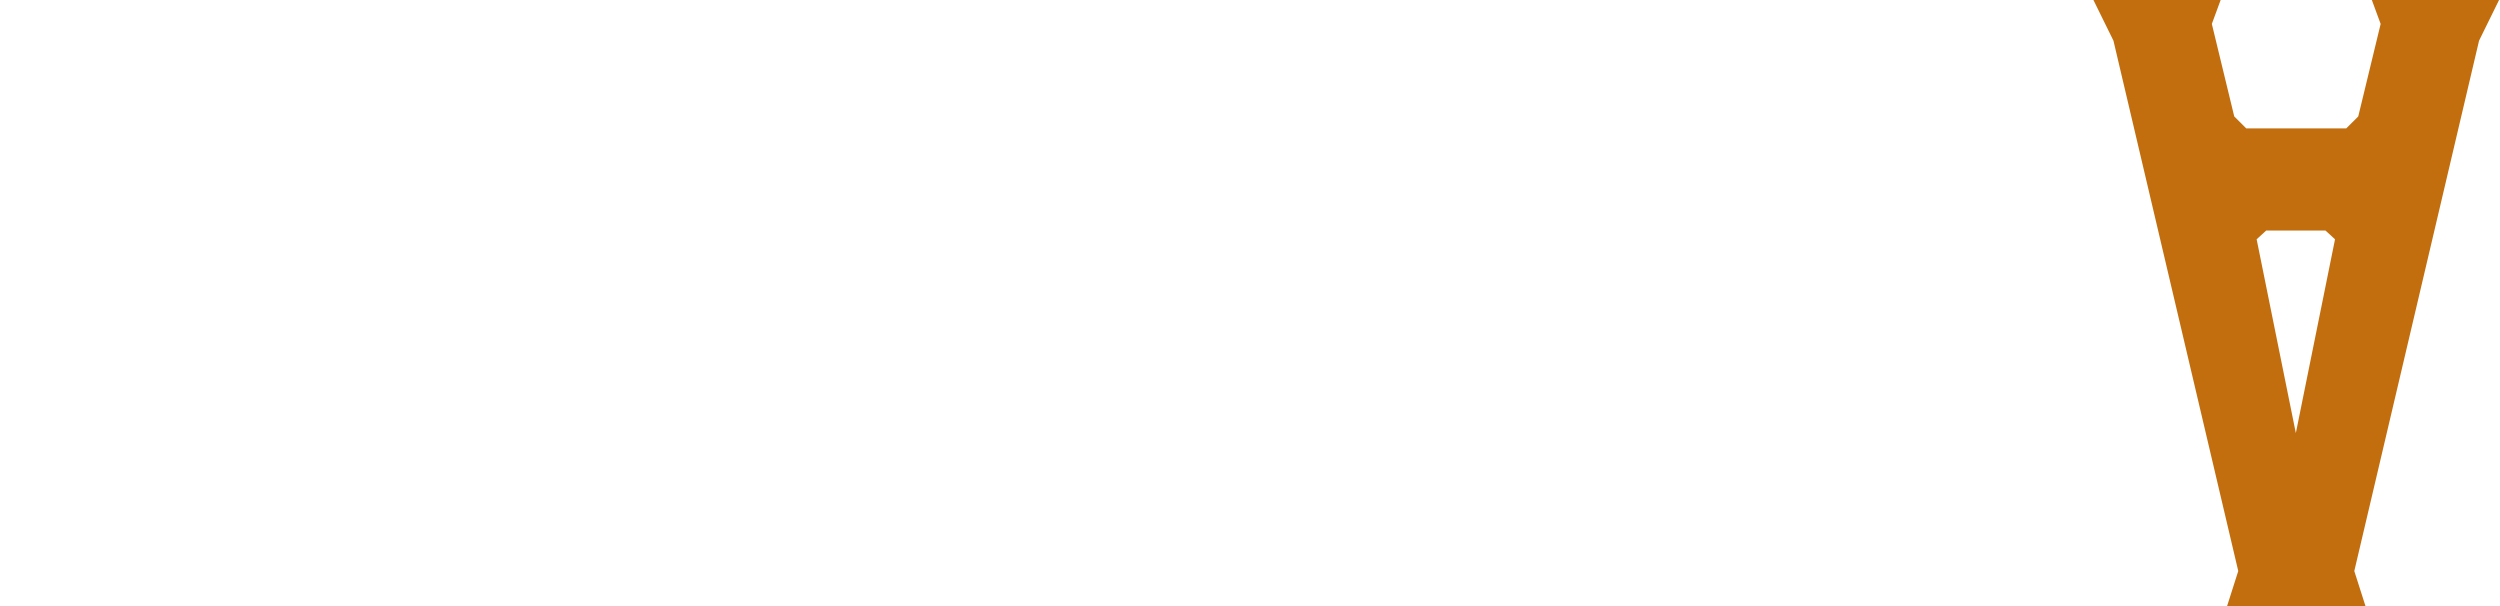 <svg xmlns="http://www.w3.org/2000/svg" width="318" height="77.102" viewBox="0 0 318 77.102">
  <g id="Grupo_4" data-name="Grupo 4" transform="translate(-463 -341)">
    <rect id="Rectángulo_2" data-name="Rectángulo 2" width="318" height="77" transform="translate(463 341)" fill="none"/>
    <g id="Grupo_2" data-name="Grupo 2">
      <g id="Grupo_1" data-name="Grupo 1">
        <path id="Trazado_8" data-name="Trazado 8" d="M267.118.563H283.3l-1.12,3.043,2.85,11.768,1.526,1.522h12.721l1.526-1.522,2.85-11.768L302.532.563h16.181L316.17,5.737,300.3,73.2l1.426,4.465H284.116L285.54,73.2,269.665,5.737Zm29.512,29.32H289.1L287.878,31l4.986,24.652L297.85,31Z" transform="translate(462.166 340.437)" fill="#c26e0e"/>
      </g>
    </g>
  </g>
</svg>
